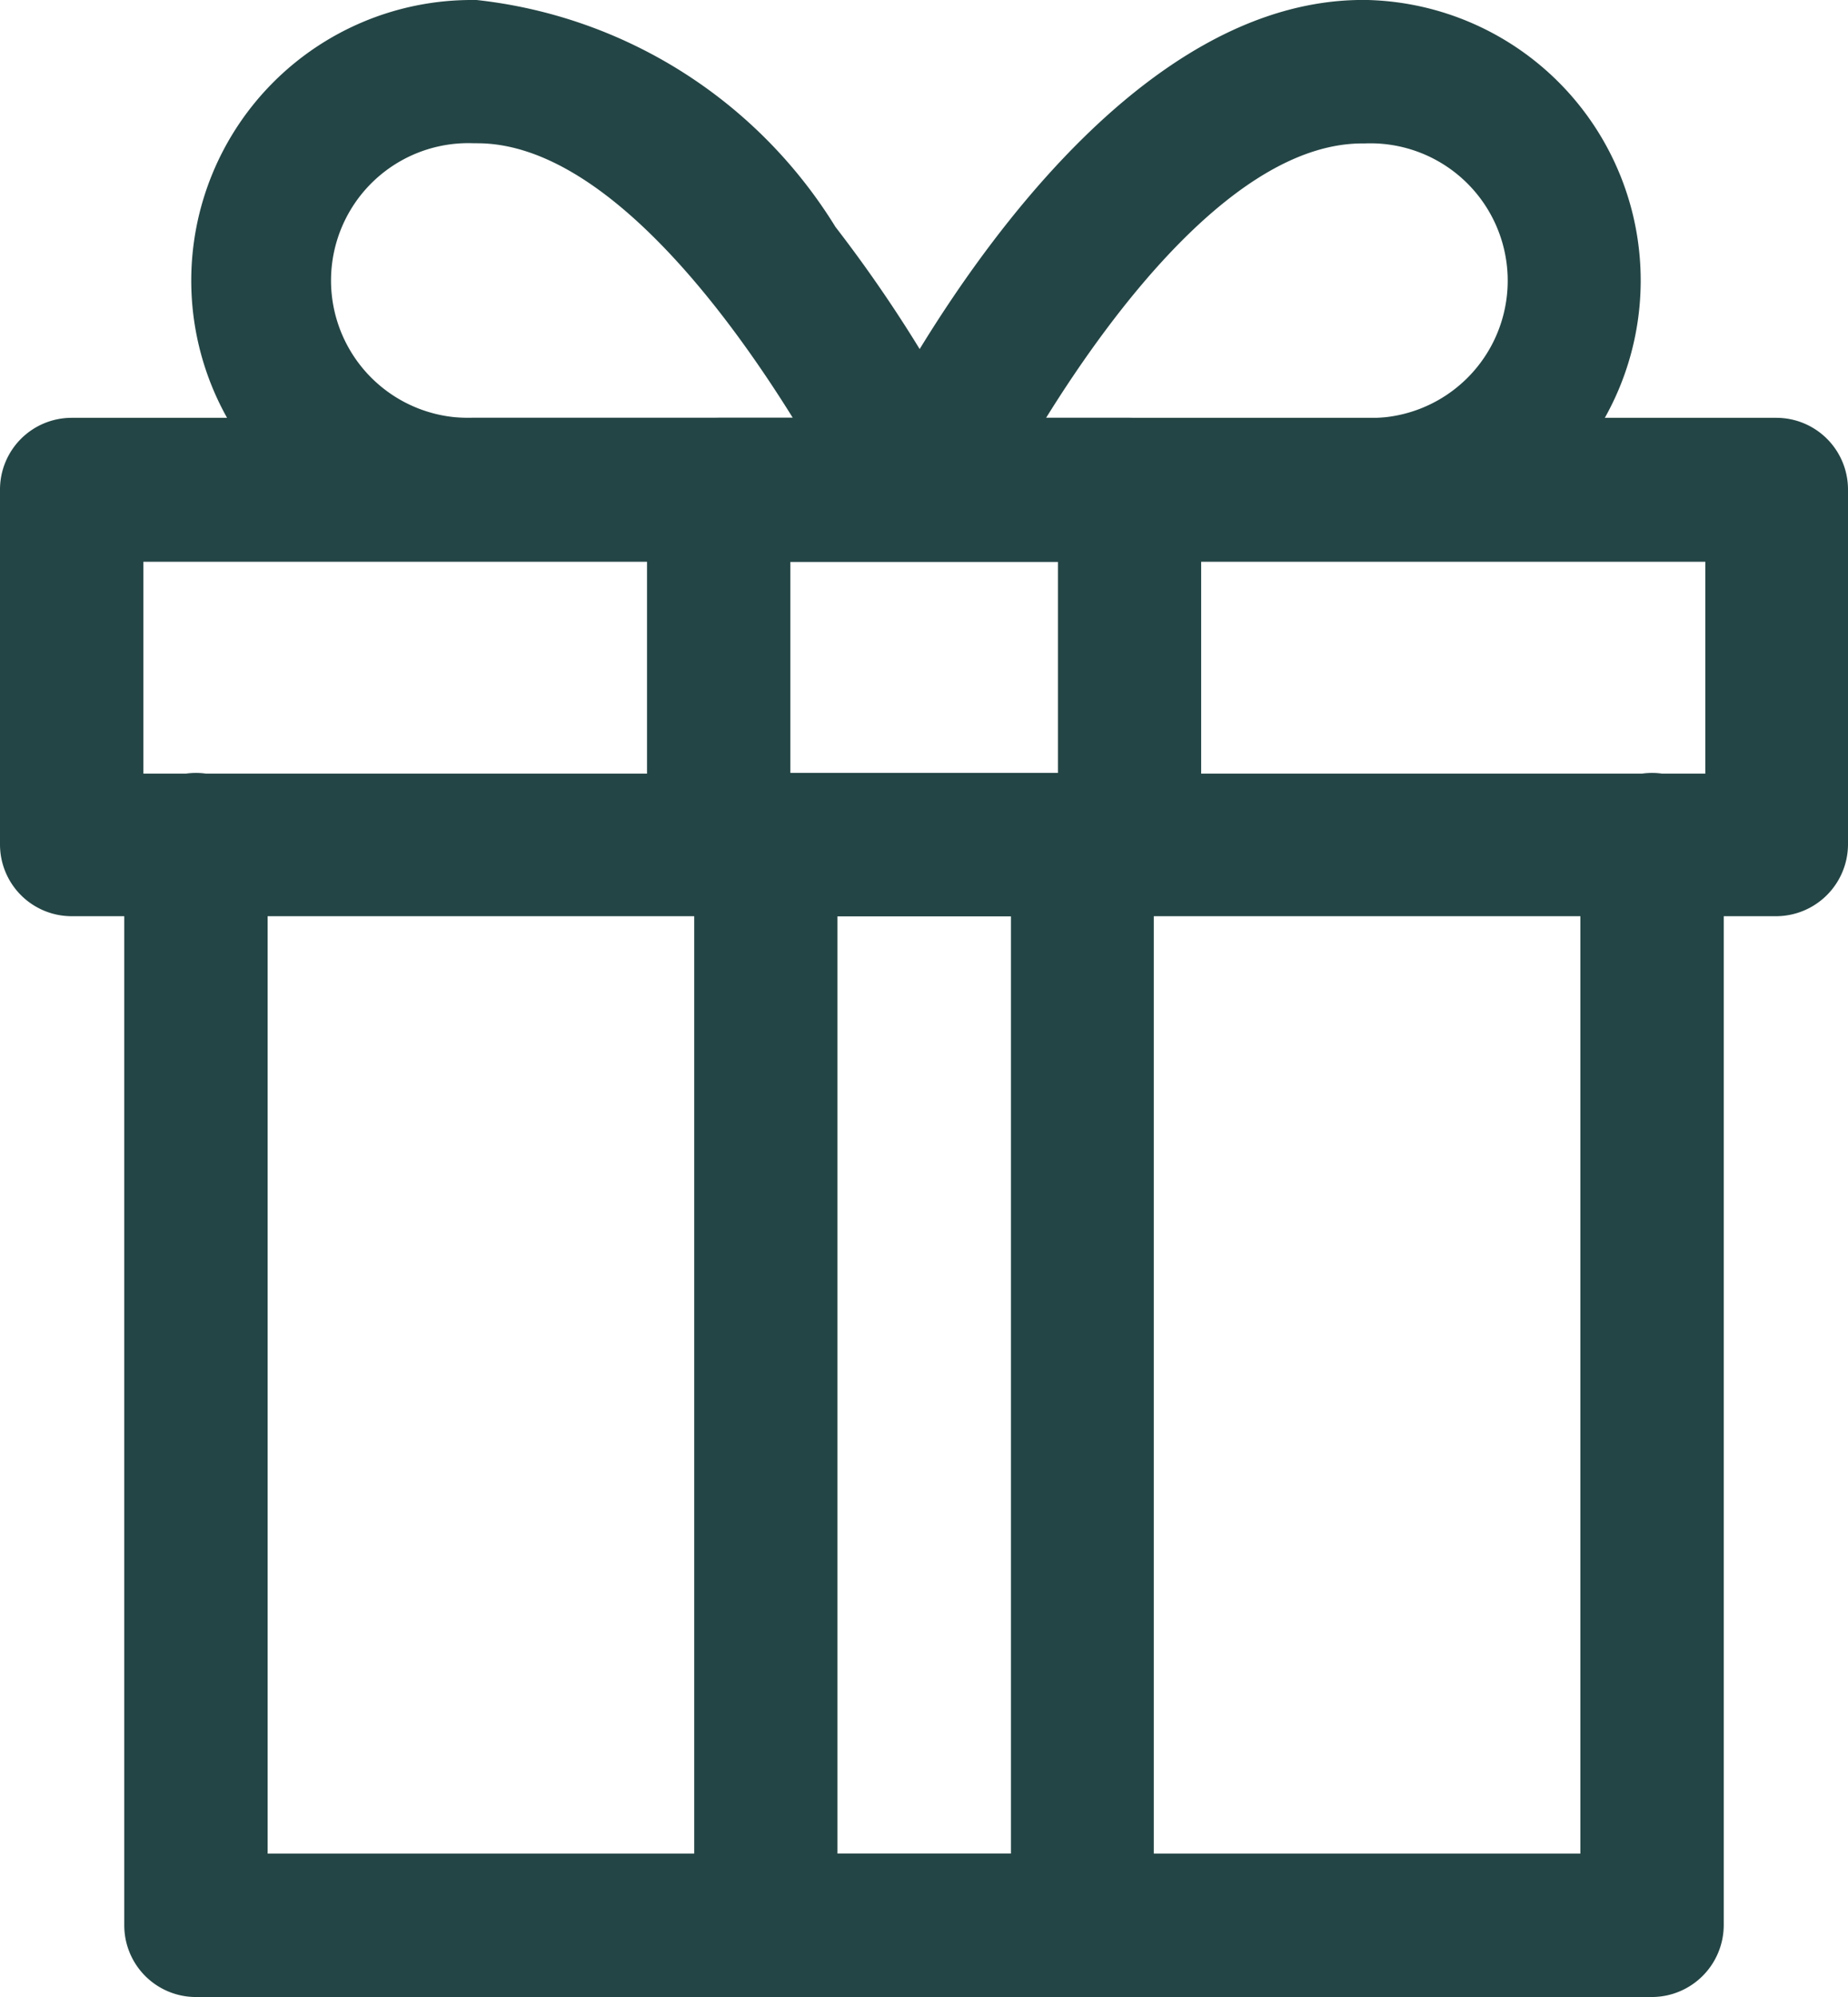 <svg height="11.5" viewBox="0 0 10.648 11.5" width="10.648" xmlns="http://www.w3.org/2000/svg"><g fill="#244545"><path d="m9.985 19.872h-9.822a.163.163 0 0 1 -.163-.163v-2.045a.163.163 0 0 1 .163-.164h9.822a.163.163 0 0 1 .163.163v2.045a.163.163 0 0 1 -.163.163m-9.659-.325h9.5v-1.72h-9.5z" transform="translate(.25 -14.845)"/><path d="m9.985 20.121h-9.822a.413.413 0 0 1 -.413-.413v-2.044a.413.413 0 0 1 .413-.413h9.822a.413.413 0 0 1 .413.413v2.045a.415.415 0 0 1 -.413.412zm-9.409-.821h9v-1.22h-9z" transform="translate(.25 -14.845)"/><path d="m13.761 38.921h-8.389a.163.163 0 0 1 -.163-.163v-6.223a.163.163 0 1 1 .326 0v6.065h8.065v-6.06a.163.163 0 1 1 .326 0v6.223a.163.163 0 0 1 -.163.163" transform="translate(-4.243 -27.671)"/><path d="m13.761 39.171h-8.389a.413.413 0 0 1 -.413-.413v-6.223a.413.413 0 1 1 .826 0v5.81h7.564v-5.81a.413.413 0 1 1 .826 0v6.223a.415.415 0 0 1 -.414.413z" transform="translate(-4.243 -27.671)"/><path d="m29.641 19.872h-2.367a.163.163 0 0 1 -.163-.163v-2.045a.163.163 0 0 1 .163-.163h2.367a.163.163 0 0 1 .163.163v2.045a.162.162 0 0 1 -.163.163m-2.2-.325h2.042v-1.72h-2.046z" transform="translate(-23.133 -14.845)"/><path d="m29.641 20.121h-2.367a.413.413 0 0 1 -.413-.413v-2.044a.413.413 0 0 1 .413-.413h2.367a.413.413 0 0 1 .413.413v2.045a.413.413 0 0 1 -.413.412zm-1.954-.821h1.542v-1.22h-1.542z" transform="translate(-23.133 -14.845)"/><path d="m31.078 38.921h-1.823a.163.163 0 0 1 -.163-.163v-6.223a.163.163 0 0 1 .163-.163h1.823a.162.162 0 0 1 .162.163v6.223a.162.162 0 0 1 -.162.163m-1.661-.321h1.5v-5.9h-1.5z" transform="translate(-24.842 -27.671)"/><path d="m31.078 39.171h-1.823a.413.413 0 0 1 -.413-.413v-6.223a.413.413 0 0 1 .413-.413h1.823a.413.413 0 0 1 .412.413v6.223a.413.413 0 0 1 -.412.413zm-1.411-.825h1v-5.4h-1z" transform="translate(-24.842 -27.671)"/><path d="m11.958 2.732h-2.55a1.366 1.366 0 0 1 -.008-2.732h.027c1.473 0 2.628 2.4 2.673 2.5a.164.164 0 0 1 -.009.157.162.162 0 0 1 -.137.075m-2.543-2.406a1.041 1.041 0 1 0 0 2.081h2.282c-.327-.591-1.251-2.107-2.282-2.081" transform="translate(-6.686 .25)"/><path d="m11.958 2.982h-2.55a1.616 1.616 0 0 1 -.008-3.232h.032a2.783 2.783 0 0 1 2.068 1.307 7.932 7.932 0 0 1 .834 1.335.412.412 0 0 1 -.372.59zm-2.522-2.407h-.019a.791.791 0 1 0 -.01 1.581h1.847c-.383-.616-1.097-1.581-1.818-1.581z" transform="translate(-6.686 .25)"/><g transform="translate(-30.556 .247)"><path d="m38.429 2.735h-2.55a.162.162 0 0 1 -.147-.233c.049-.1 1.23-2.526 2.7-2.5a1.366 1.366 0 0 1 0 2.731m-2.285-.323h2.282a1.041 1.041 0 1 0 0-2.081c-1.035-.019-1.958 1.49-2.282 2.081"/><path d="m38.429 2.985h-2.55a.412.412 0 0 1 -.372-.59c.051-.108 1.278-2.672 2.931-2.642a1.616 1.616 0 0 1 -.009 3.231zm-1.846-.825h1.846a.791.791 0 1 0 -.009-1.581h-.013c-.724-.001-1.441.964-1.824 1.581z"/></g></g></svg>